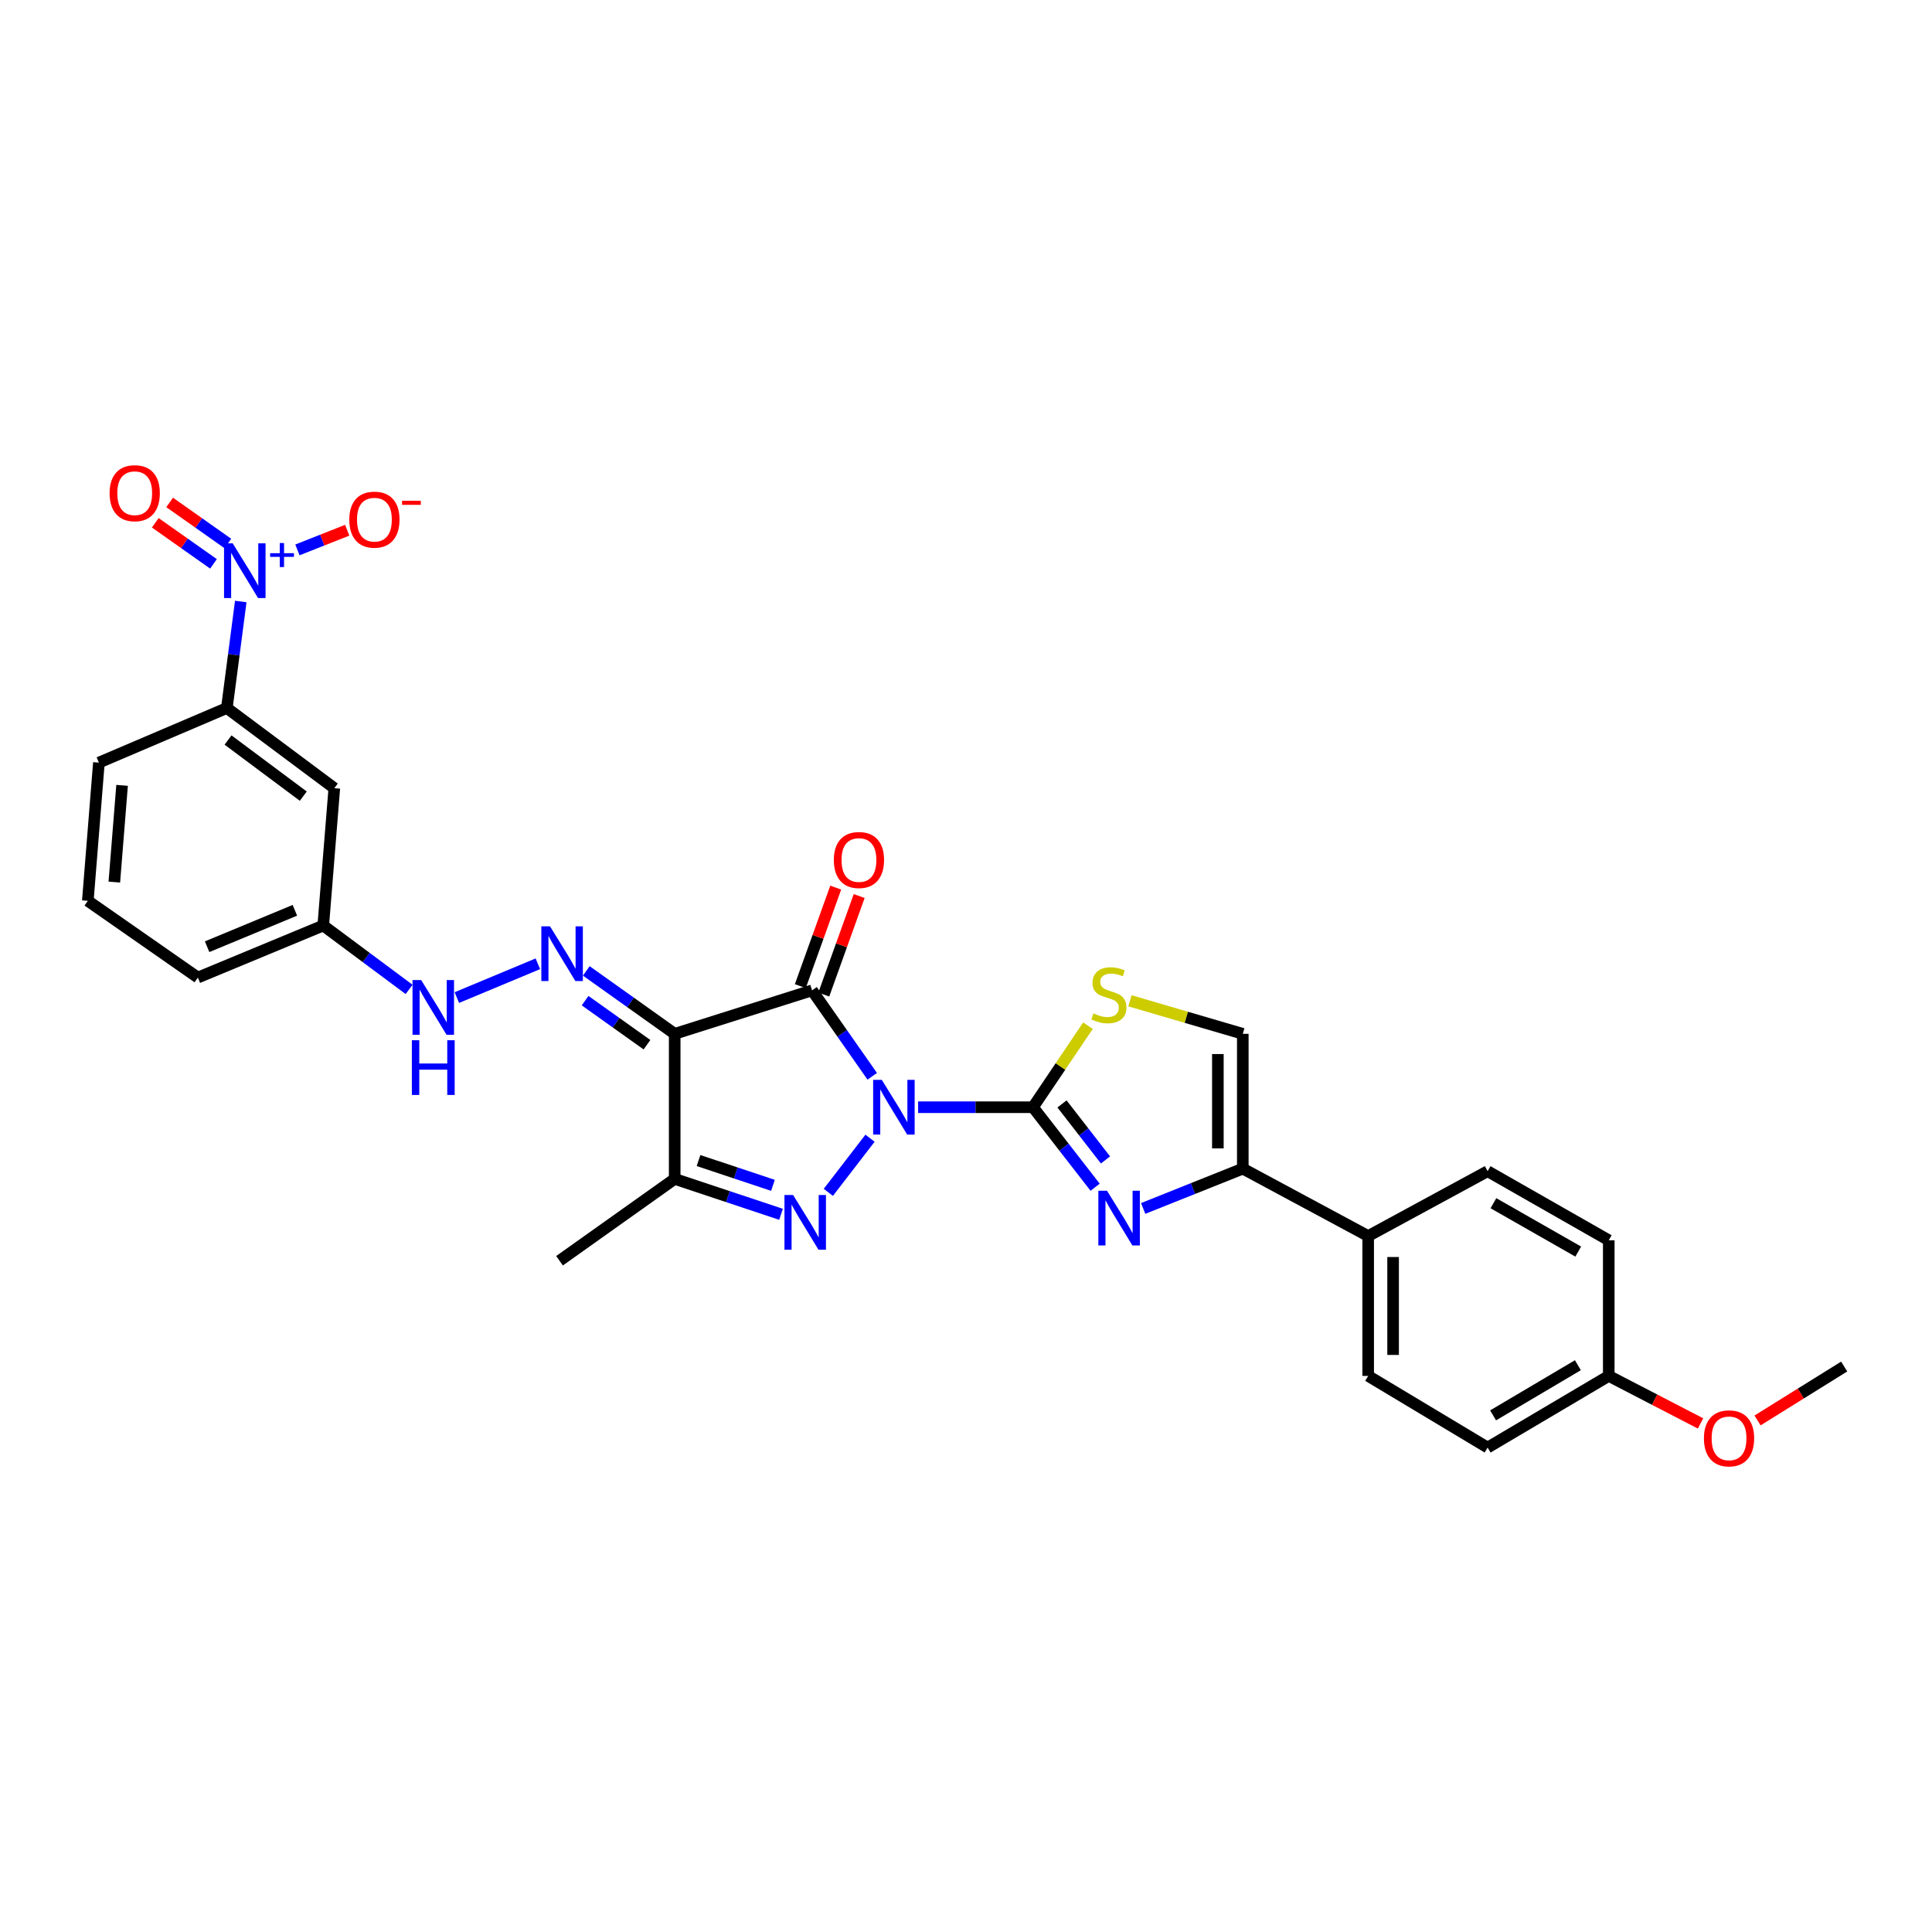 <?xml version='1.0' encoding='iso-8859-1'?>
<svg version='1.1' baseProfile='full'
              xmlns='http://www.w3.org/2000/svg'
                      xmlns:rdkit='http://www.rdkit.org/xml'
                      xmlns:xlink='http://www.w3.org/1999/xlink'
                  xml:space='preserve'
width='1000px' height='1000px' viewBox='0 0 1000 1000'>
<!-- END OF HEADER -->
<rect style='opacity:1.0;fill:#FFFFFF;stroke:none' width='1000' height='1000' x='0' y='0'> </rect>
<path class='bond-0' d='M 451.471,557.091 L 435.893,534.847' style='fill:none;fill-rule:evenodd;stroke:#0000FF;stroke-width:6px;stroke-linecap:butt;stroke-linejoin:miter;stroke-opacity:1' />
<path class='bond-0' d='M 435.893,534.847 L 420.315,512.603' style='fill:none;fill-rule:evenodd;stroke:#000000;stroke-width:6px;stroke-linecap:butt;stroke-linejoin:miter;stroke-opacity:1' />
<path class='bond-1' d='M 475.221,573.098 L 504.947,573.098' style='fill:none;fill-rule:evenodd;stroke:#0000FF;stroke-width:6px;stroke-linecap:butt;stroke-linejoin:miter;stroke-opacity:1' />
<path class='bond-1' d='M 504.947,573.098 L 534.674,573.098' style='fill:none;fill-rule:evenodd;stroke:#000000;stroke-width:6px;stroke-linecap:butt;stroke-linejoin:miter;stroke-opacity:1' />
<path class='bond-2' d='M 450.325,589.138 L 428.74,617.162' style='fill:none;fill-rule:evenodd;stroke:#0000FF;stroke-width:6px;stroke-linecap:butt;stroke-linejoin:miter;stroke-opacity:1' />
<path class='bond-3' d='M 420.315,512.603 L 349.218,535.112' style='fill:none;fill-rule:evenodd;stroke:#000000;stroke-width:6px;stroke-linecap:butt;stroke-linejoin:miter;stroke-opacity:1' />
<path class='bond-12' d='M 426.387,514.785 L 435.549,489.288' style='fill:none;fill-rule:evenodd;stroke:#000000;stroke-width:6px;stroke-linecap:butt;stroke-linejoin:miter;stroke-opacity:1' />
<path class='bond-12' d='M 435.549,489.288 L 444.711,463.791' style='fill:none;fill-rule:evenodd;stroke:#FF0000;stroke-width:6px;stroke-linecap:butt;stroke-linejoin:miter;stroke-opacity:1' />
<path class='bond-12' d='M 414.244,510.421 L 423.406,484.924' style='fill:none;fill-rule:evenodd;stroke:#000000;stroke-width:6px;stroke-linecap:butt;stroke-linejoin:miter;stroke-opacity:1' />
<path class='bond-12' d='M 423.406,484.924 L 432.568,459.427' style='fill:none;fill-rule:evenodd;stroke:#FF0000;stroke-width:6px;stroke-linecap:butt;stroke-linejoin:miter;stroke-opacity:1' />
<path class='bond-4' d='M 534.674,573.098 L 550.756,593.801' style='fill:none;fill-rule:evenodd;stroke:#000000;stroke-width:6px;stroke-linecap:butt;stroke-linejoin:miter;stroke-opacity:1' />
<path class='bond-4' d='M 550.756,593.801 L 566.837,614.505' style='fill:none;fill-rule:evenodd;stroke:#0000FF;stroke-width:6px;stroke-linecap:butt;stroke-linejoin:miter;stroke-opacity:1' />
<path class='bond-4' d='M 549.689,571.393 L 560.946,585.886' style='fill:none;fill-rule:evenodd;stroke:#000000;stroke-width:6px;stroke-linecap:butt;stroke-linejoin:miter;stroke-opacity:1' />
<path class='bond-4' d='M 560.946,585.886 L 572.203,600.378' style='fill:none;fill-rule:evenodd;stroke:#0000FF;stroke-width:6px;stroke-linecap:butt;stroke-linejoin:miter;stroke-opacity:1' />
<path class='bond-9' d='M 534.674,573.098 L 548.9,551.995' style='fill:none;fill-rule:evenodd;stroke:#000000;stroke-width:6px;stroke-linecap:butt;stroke-linejoin:miter;stroke-opacity:1' />
<path class='bond-9' d='M 548.9,551.995 L 563.127,530.893' style='fill:none;fill-rule:evenodd;stroke:#CCCC00;stroke-width:6px;stroke-linecap:butt;stroke-linejoin:miter;stroke-opacity:1' />
<path class='bond-5' d='M 404.254,628.525 L 376.736,619.356' style='fill:none;fill-rule:evenodd;stroke:#0000FF;stroke-width:6px;stroke-linecap:butt;stroke-linejoin:miter;stroke-opacity:1' />
<path class='bond-5' d='M 376.736,619.356 L 349.218,610.187' style='fill:none;fill-rule:evenodd;stroke:#000000;stroke-width:6px;stroke-linecap:butt;stroke-linejoin:miter;stroke-opacity:1' />
<path class='bond-5' d='M 400.077,613.532 L 380.815,607.114' style='fill:none;fill-rule:evenodd;stroke:#0000FF;stroke-width:6px;stroke-linecap:butt;stroke-linejoin:miter;stroke-opacity:1' />
<path class='bond-5' d='M 380.815,607.114 L 361.553,600.696' style='fill:none;fill-rule:evenodd;stroke:#000000;stroke-width:6px;stroke-linecap:butt;stroke-linejoin:miter;stroke-opacity:1' />
<path class='bond-7' d='M 349.218,535.112 L 326.343,518.826' style='fill:none;fill-rule:evenodd;stroke:#000000;stroke-width:6px;stroke-linecap:butt;stroke-linejoin:miter;stroke-opacity:1' />
<path class='bond-7' d='M 326.343,518.826 L 303.467,502.54' style='fill:none;fill-rule:evenodd;stroke:#0000FF;stroke-width:6px;stroke-linecap:butt;stroke-linejoin:miter;stroke-opacity:1' />
<path class='bond-7' d='M 334.872,540.738 L 318.859,529.338' style='fill:none;fill-rule:evenodd;stroke:#000000;stroke-width:6px;stroke-linecap:butt;stroke-linejoin:miter;stroke-opacity:1' />
<path class='bond-7' d='M 318.859,529.338 L 302.846,517.937' style='fill:none;fill-rule:evenodd;stroke:#0000FF;stroke-width:6px;stroke-linecap:butt;stroke-linejoin:miter;stroke-opacity:1' />
<path class='bond-30' d='M 349.218,535.112 L 349.218,610.187' style='fill:none;fill-rule:evenodd;stroke:#000000;stroke-width:6px;stroke-linecap:butt;stroke-linejoin:miter;stroke-opacity:1' />
<path class='bond-8' d='M 591.711,625.496 L 617.49,615.186' style='fill:none;fill-rule:evenodd;stroke:#0000FF;stroke-width:6px;stroke-linecap:butt;stroke-linejoin:miter;stroke-opacity:1' />
<path class='bond-8' d='M 617.49,615.186 L 643.269,604.875' style='fill:none;fill-rule:evenodd;stroke:#000000;stroke-width:6px;stroke-linecap:butt;stroke-linejoin:miter;stroke-opacity:1' />
<path class='bond-22' d='M 349.218,610.187 L 289.613,652.56' style='fill:none;fill-rule:evenodd;stroke:#000000;stroke-width:6px;stroke-linecap:butt;stroke-linejoin:miter;stroke-opacity:1' />
<path class='bond-6' d='M 124.617,311.336 L 121.014,338.905' style='fill:none;fill-rule:evenodd;stroke:#0000FF;stroke-width:6px;stroke-linecap:butt;stroke-linejoin:miter;stroke-opacity:1' />
<path class='bond-6' d='M 121.014,338.905 L 117.412,366.474' style='fill:none;fill-rule:evenodd;stroke:#000000;stroke-width:6px;stroke-linecap:butt;stroke-linejoin:miter;stroke-opacity:1' />
<path class='bond-14' d='M 153.95,284.623 L 166.835,279.535' style='fill:none;fill-rule:evenodd;stroke:#0000FF;stroke-width:6px;stroke-linecap:butt;stroke-linejoin:miter;stroke-opacity:1' />
<path class='bond-14' d='M 166.835,279.535 L 179.721,274.446' style='fill:none;fill-rule:evenodd;stroke:#FF0000;stroke-width:6px;stroke-linecap:butt;stroke-linejoin:miter;stroke-opacity:1' />
<path class='bond-17' d='M 117.938,281.307 L 102.872,270.681' style='fill:none;fill-rule:evenodd;stroke:#0000FF;stroke-width:6px;stroke-linecap:butt;stroke-linejoin:miter;stroke-opacity:1' />
<path class='bond-17' d='M 102.872,270.681 L 87.807,260.055' style='fill:none;fill-rule:evenodd;stroke:#FF0000;stroke-width:6px;stroke-linecap:butt;stroke-linejoin:miter;stroke-opacity:1' />
<path class='bond-17' d='M 110.5,291.851 L 95.435,281.225' style='fill:none;fill-rule:evenodd;stroke:#0000FF;stroke-width:6px;stroke-linecap:butt;stroke-linejoin:miter;stroke-opacity:1' />
<path class='bond-17' d='M 95.435,281.225 L 80.37,270.599' style='fill:none;fill-rule:evenodd;stroke:#FF0000;stroke-width:6px;stroke-linecap:butt;stroke-linejoin:miter;stroke-opacity:1' />
<path class='bond-15' d='M 278.393,498.854 L 236.464,516.343' style='fill:none;fill-rule:evenodd;stroke:#0000FF;stroke-width:6px;stroke-linecap:butt;stroke-linejoin:miter;stroke-opacity:1' />
<path class='bond-16' d='M 643.269,604.875 L 708.165,639.772' style='fill:none;fill-rule:evenodd;stroke:#000000;stroke-width:6px;stroke-linecap:butt;stroke-linejoin:miter;stroke-opacity:1' />
<path class='bond-31' d='M 643.269,604.875 L 643.269,535.112' style='fill:none;fill-rule:evenodd;stroke:#000000;stroke-width:6px;stroke-linecap:butt;stroke-linejoin:miter;stroke-opacity:1' />
<path class='bond-31' d='M 630.366,594.411 L 630.366,545.576' style='fill:none;fill-rule:evenodd;stroke:#000000;stroke-width:6px;stroke-linecap:butt;stroke-linejoin:miter;stroke-opacity:1' />
<path class='bond-10' d='M 584.85,518.005 L 614.059,526.559' style='fill:none;fill-rule:evenodd;stroke:#CCCC00;stroke-width:6px;stroke-linecap:butt;stroke-linejoin:miter;stroke-opacity:1' />
<path class='bond-10' d='M 614.059,526.559 L 643.269,535.112' style='fill:none;fill-rule:evenodd;stroke:#000000;stroke-width:6px;stroke-linecap:butt;stroke-linejoin:miter;stroke-opacity:1' />
<path class='bond-11' d='M 117.412,366.474 L 173.039,407.965' style='fill:none;fill-rule:evenodd;stroke:#000000;stroke-width:6px;stroke-linecap:butt;stroke-linejoin:miter;stroke-opacity:1' />
<path class='bond-11' d='M 118.041,383.04 L 156.98,412.084' style='fill:none;fill-rule:evenodd;stroke:#000000;stroke-width:6px;stroke-linecap:butt;stroke-linejoin:miter;stroke-opacity:1' />
<path class='bond-33' d='M 117.412,366.474 L 51.189,394.732' style='fill:none;fill-rule:evenodd;stroke:#000000;stroke-width:6px;stroke-linecap:butt;stroke-linejoin:miter;stroke-opacity:1' />
<path class='bond-13' d='M 173.039,407.965 L 167.311,479.047' style='fill:none;fill-rule:evenodd;stroke:#000000;stroke-width:6px;stroke-linecap:butt;stroke-linejoin:miter;stroke-opacity:1' />
<path class='bond-18' d='M 211.743,512.119 L 189.527,495.583' style='fill:none;fill-rule:evenodd;stroke:#0000FF;stroke-width:6px;stroke-linecap:butt;stroke-linejoin:miter;stroke-opacity:1' />
<path class='bond-18' d='M 189.527,495.583 L 167.311,479.047' style='fill:none;fill-rule:evenodd;stroke:#000000;stroke-width:6px;stroke-linecap:butt;stroke-linejoin:miter;stroke-opacity:1' />
<path class='bond-19' d='M 708.165,639.772 L 708.165,712.173' style='fill:none;fill-rule:evenodd;stroke:#000000;stroke-width:6px;stroke-linecap:butt;stroke-linejoin:miter;stroke-opacity:1' />
<path class='bond-19' d='M 721.068,650.632 L 721.068,701.313' style='fill:none;fill-rule:evenodd;stroke:#000000;stroke-width:6px;stroke-linecap:butt;stroke-linejoin:miter;stroke-opacity:1' />
<path class='bond-20' d='M 708.165,639.772 L 769.986,606.209' style='fill:none;fill-rule:evenodd;stroke:#000000;stroke-width:6px;stroke-linecap:butt;stroke-linejoin:miter;stroke-opacity:1' />
<path class='bond-28' d='M 167.311,479.047 L 102.415,505.979' style='fill:none;fill-rule:evenodd;stroke:#000000;stroke-width:6px;stroke-linecap:butt;stroke-linejoin:miter;stroke-opacity:1' />
<path class='bond-28' d='M 152.631,471.169 L 107.204,490.022' style='fill:none;fill-rule:evenodd;stroke:#000000;stroke-width:6px;stroke-linecap:butt;stroke-linejoin:miter;stroke-opacity:1' />
<path class='bond-23' d='M 708.165,712.173 L 769.986,749.263' style='fill:none;fill-rule:evenodd;stroke:#000000;stroke-width:6px;stroke-linecap:butt;stroke-linejoin:miter;stroke-opacity:1' />
<path class='bond-24' d='M 769.986,606.209 L 832.689,641.972' style='fill:none;fill-rule:evenodd;stroke:#000000;stroke-width:6px;stroke-linecap:butt;stroke-linejoin:miter;stroke-opacity:1' />
<path class='bond-24' d='M 772.999,622.782 L 816.89,647.816' style='fill:none;fill-rule:evenodd;stroke:#000000;stroke-width:6px;stroke-linecap:butt;stroke-linejoin:miter;stroke-opacity:1' />
<path class='bond-21' d='M 832.689,712.173 L 832.689,641.972' style='fill:none;fill-rule:evenodd;stroke:#000000;stroke-width:6px;stroke-linecap:butt;stroke-linejoin:miter;stroke-opacity:1' />
<path class='bond-25' d='M 832.689,712.173 L 856.441,724.469' style='fill:none;fill-rule:evenodd;stroke:#000000;stroke-width:6px;stroke-linecap:butt;stroke-linejoin:miter;stroke-opacity:1' />
<path class='bond-25' d='M 856.441,724.469 L 880.194,736.765' style='fill:none;fill-rule:evenodd;stroke:#FF0000;stroke-width:6px;stroke-linecap:butt;stroke-linejoin:miter;stroke-opacity:1' />
<path class='bond-32' d='M 832.689,712.173 L 769.986,749.263' style='fill:none;fill-rule:evenodd;stroke:#000000;stroke-width:6px;stroke-linecap:butt;stroke-linejoin:miter;stroke-opacity:1' />
<path class='bond-32' d='M 816.714,706.631 L 772.822,732.593' style='fill:none;fill-rule:evenodd;stroke:#000000;stroke-width:6px;stroke-linecap:butt;stroke-linejoin:miter;stroke-opacity:1' />
<path class='bond-29' d='M 909.702,735.22 L 932.124,721.267' style='fill:none;fill-rule:evenodd;stroke:#FF0000;stroke-width:6px;stroke-linecap:butt;stroke-linejoin:miter;stroke-opacity:1' />
<path class='bond-29' d='M 932.124,721.267 L 954.545,707.313' style='fill:none;fill-rule:evenodd;stroke:#000000;stroke-width:6px;stroke-linecap:butt;stroke-linejoin:miter;stroke-opacity:1' />
<path class='bond-26' d='M 51.189,394.732 L 45.455,466.266' style='fill:none;fill-rule:evenodd;stroke:#000000;stroke-width:6px;stroke-linecap:butt;stroke-linejoin:miter;stroke-opacity:1' />
<path class='bond-26' d='M 63.191,406.493 L 59.177,456.567' style='fill:none;fill-rule:evenodd;stroke:#000000;stroke-width:6px;stroke-linecap:butt;stroke-linejoin:miter;stroke-opacity:1' />
<path class='bond-27' d='M 45.455,466.266 L 102.415,505.979' style='fill:none;fill-rule:evenodd;stroke:#000000;stroke-width:6px;stroke-linecap:butt;stroke-linejoin:miter;stroke-opacity:1' />
<path  class='atom-0' d='M 456.421 558.938
L 465.701 573.938
Q 466.621 575.418, 468.101 578.098
Q 469.581 580.778, 469.661 580.938
L 469.661 558.938
L 473.421 558.938
L 473.421 587.258
L 469.541 587.258
L 459.581 570.858
Q 458.421 568.938, 457.181 566.738
Q 455.981 564.538, 455.621 563.858
L 455.621 587.258
L 451.941 587.258
L 451.941 558.938
L 456.421 558.938
' fill='#0000FF'/>
<path  class='atom-3' d='M 410.514 618.536
L 419.794 633.536
Q 420.714 635.016, 422.194 637.696
Q 423.674 640.376, 423.754 640.536
L 423.754 618.536
L 427.514 618.536
L 427.514 646.856
L 423.634 646.856
L 413.674 630.456
Q 412.514 628.536, 411.274 626.336
Q 410.074 624.136, 409.714 623.456
L 409.714 646.856
L 406.034 646.856
L 406.034 618.536
L 410.514 618.536
' fill='#0000FF'/>
<path  class='atom-5' d='M 572.987 616.321
L 582.267 631.321
Q 583.187 632.801, 584.667 635.481
Q 586.147 638.161, 586.227 638.321
L 586.227 616.321
L 589.987 616.321
L 589.987 644.641
L 586.107 644.641
L 576.147 628.241
Q 574.987 626.321, 573.747 624.121
Q 572.547 621.921, 572.187 621.241
L 572.187 644.641
L 568.507 644.641
L 568.507 616.321
L 572.987 616.321
' fill='#0000FF'/>
<path  class='atom-7' d='M 120.442 281.224
L 129.722 296.224
Q 130.642 297.704, 132.122 300.384
Q 133.602 303.064, 133.682 303.224
L 133.682 281.224
L 137.442 281.224
L 137.442 309.544
L 133.562 309.544
L 123.602 293.144
Q 122.442 291.224, 121.202 289.024
Q 120.002 286.824, 119.642 286.144
L 119.642 309.544
L 115.962 309.544
L 115.962 281.224
L 120.442 281.224
' fill='#0000FF'/>
<path  class='atom-7' d='M 139.818 286.329
L 144.808 286.329
L 144.808 281.075
L 147.025 281.075
L 147.025 286.329
L 152.147 286.329
L 152.147 288.23
L 147.025 288.23
L 147.025 293.51
L 144.808 293.51
L 144.808 288.23
L 139.818 288.23
L 139.818 286.329
' fill='#0000FF'/>
<path  class='atom-8' d='M 284.679 479.461
L 293.959 494.461
Q 294.879 495.941, 296.359 498.621
Q 297.839 501.301, 297.919 501.461
L 297.919 479.461
L 301.679 479.461
L 301.679 507.781
L 297.799 507.781
L 287.839 491.381
Q 286.679 489.461, 285.439 487.261
Q 284.239 485.061, 283.879 484.381
L 283.879 507.781
L 280.199 507.781
L 280.199 479.461
L 284.679 479.461
' fill='#0000FF'/>
<path  class='atom-10' d='M 565.964 524.538
Q 566.284 524.658, 567.604 525.218
Q 568.924 525.778, 570.364 526.138
Q 571.844 526.458, 573.284 526.458
Q 575.964 526.458, 577.524 525.178
Q 579.084 523.858, 579.084 521.578
Q 579.084 520.018, 578.284 519.058
Q 577.524 518.098, 576.324 517.578
Q 575.124 517.058, 573.124 516.458
Q 570.604 515.698, 569.084 514.978
Q 567.604 514.258, 566.524 512.738
Q 565.484 511.218, 565.484 508.658
Q 565.484 505.098, 567.884 502.898
Q 570.324 500.698, 575.124 500.698
Q 578.404 500.698, 582.124 502.258
L 581.204 505.338
Q 577.804 503.938, 575.244 503.938
Q 572.484 503.938, 570.964 505.098
Q 569.444 506.218, 569.484 508.178
Q 569.484 509.698, 570.244 510.618
Q 571.044 511.538, 572.164 512.058
Q 573.324 512.578, 575.244 513.178
Q 577.804 513.978, 579.324 514.778
Q 580.844 515.578, 581.924 517.218
Q 583.044 518.818, 583.044 521.578
Q 583.044 525.498, 580.404 527.618
Q 577.804 529.698, 573.444 529.698
Q 570.924 529.698, 569.004 529.138
Q 567.124 528.618, 564.884 527.698
L 565.964 524.538
' fill='#CCCC00'/>
<path  class='atom-13' d='M 431.588 445.134
Q 431.588 438.334, 434.948 434.534
Q 438.308 430.734, 444.588 430.734
Q 450.868 430.734, 454.228 434.534
Q 457.588 438.334, 457.588 445.134
Q 457.588 452.014, 454.188 455.934
Q 450.788 459.814, 444.588 459.814
Q 438.348 459.814, 434.948 455.934
Q 431.588 452.054, 431.588 445.134
M 444.588 456.614
Q 448.908 456.614, 451.228 453.734
Q 453.588 450.814, 453.588 445.134
Q 453.588 439.574, 451.228 436.774
Q 448.908 433.934, 444.588 433.934
Q 440.268 433.934, 437.908 436.734
Q 435.588 439.534, 435.588 445.134
Q 435.588 450.854, 437.908 453.734
Q 440.268 456.614, 444.588 456.614
' fill='#FF0000'/>
<path  class='atom-15' d='M 180.792 268.969
Q 180.792 262.169, 184.152 258.369
Q 187.512 254.569, 193.792 254.569
Q 200.072 254.569, 203.432 258.369
Q 206.792 262.169, 206.792 268.969
Q 206.792 275.849, 203.392 279.769
Q 199.992 283.649, 193.792 283.649
Q 187.552 283.649, 184.152 279.769
Q 180.792 275.889, 180.792 268.969
M 193.792 280.449
Q 198.112 280.449, 200.432 277.569
Q 202.792 274.649, 202.792 268.969
Q 202.792 263.409, 200.432 260.609
Q 198.112 257.769, 193.792 257.769
Q 189.472 257.769, 187.112 260.569
Q 184.792 263.369, 184.792 268.969
Q 184.792 274.689, 187.112 277.569
Q 189.472 280.449, 193.792 280.449
' fill='#FF0000'/>
<path  class='atom-15' d='M 208.112 259.192
L 217.8 259.192
L 217.8 261.304
L 208.112 261.304
L 208.112 259.192
' fill='#FF0000'/>
<path  class='atom-16' d='M 217.998 507.274
L 227.278 522.274
Q 228.198 523.754, 229.678 526.434
Q 231.158 529.114, 231.238 529.274
L 231.238 507.274
L 234.998 507.274
L 234.998 535.594
L 231.118 535.594
L 221.158 519.194
Q 219.998 517.274, 218.758 515.074
Q 217.558 512.874, 217.198 512.194
L 217.198 535.594
L 213.518 535.594
L 213.518 507.274
L 217.998 507.274
' fill='#0000FF'/>
<path  class='atom-16' d='M 213.178 538.426
L 217.018 538.426
L 217.018 550.466
L 231.498 550.466
L 231.498 538.426
L 235.338 538.426
L 235.338 566.746
L 231.498 566.746
L 231.498 553.666
L 217.018 553.666
L 217.018 566.746
L 213.178 566.746
L 213.178 538.426
' fill='#0000FF'/>
<path  class='atom-18' d='M 56.727 255.277
Q 56.727 248.477, 60.087 244.677
Q 63.447 240.877, 69.727 240.877
Q 76.007 240.877, 79.367 244.677
Q 82.727 248.477, 82.727 255.277
Q 82.727 262.157, 79.327 266.077
Q 75.927 269.957, 69.727 269.957
Q 63.487 269.957, 60.087 266.077
Q 56.727 262.197, 56.727 255.277
M 69.727 266.757
Q 74.047 266.757, 76.367 263.877
Q 78.727 260.957, 78.727 255.277
Q 78.727 249.717, 76.367 246.917
Q 74.047 244.077, 69.727 244.077
Q 65.407 244.077, 63.047 246.877
Q 60.727 249.677, 60.727 255.277
Q 60.727 260.997, 63.047 263.877
Q 65.407 266.757, 69.727 266.757
' fill='#FF0000'/>
<path  class='atom-26' d='M 881.947 744.483
Q 881.947 737.683, 885.307 733.883
Q 888.667 730.083, 894.947 730.083
Q 901.227 730.083, 904.587 733.883
Q 907.947 737.683, 907.947 744.483
Q 907.947 751.363, 904.547 755.283
Q 901.147 759.163, 894.947 759.163
Q 888.707 759.163, 885.307 755.283
Q 881.947 751.403, 881.947 744.483
M 894.947 755.963
Q 899.267 755.963, 901.587 753.083
Q 903.947 750.163, 903.947 744.483
Q 903.947 738.923, 901.587 736.123
Q 899.267 733.283, 894.947 733.283
Q 890.627 733.283, 888.267 736.083
Q 885.947 738.883, 885.947 744.483
Q 885.947 750.203, 888.267 753.083
Q 890.627 755.963, 894.947 755.963
' fill='#FF0000'/>
</svg>

